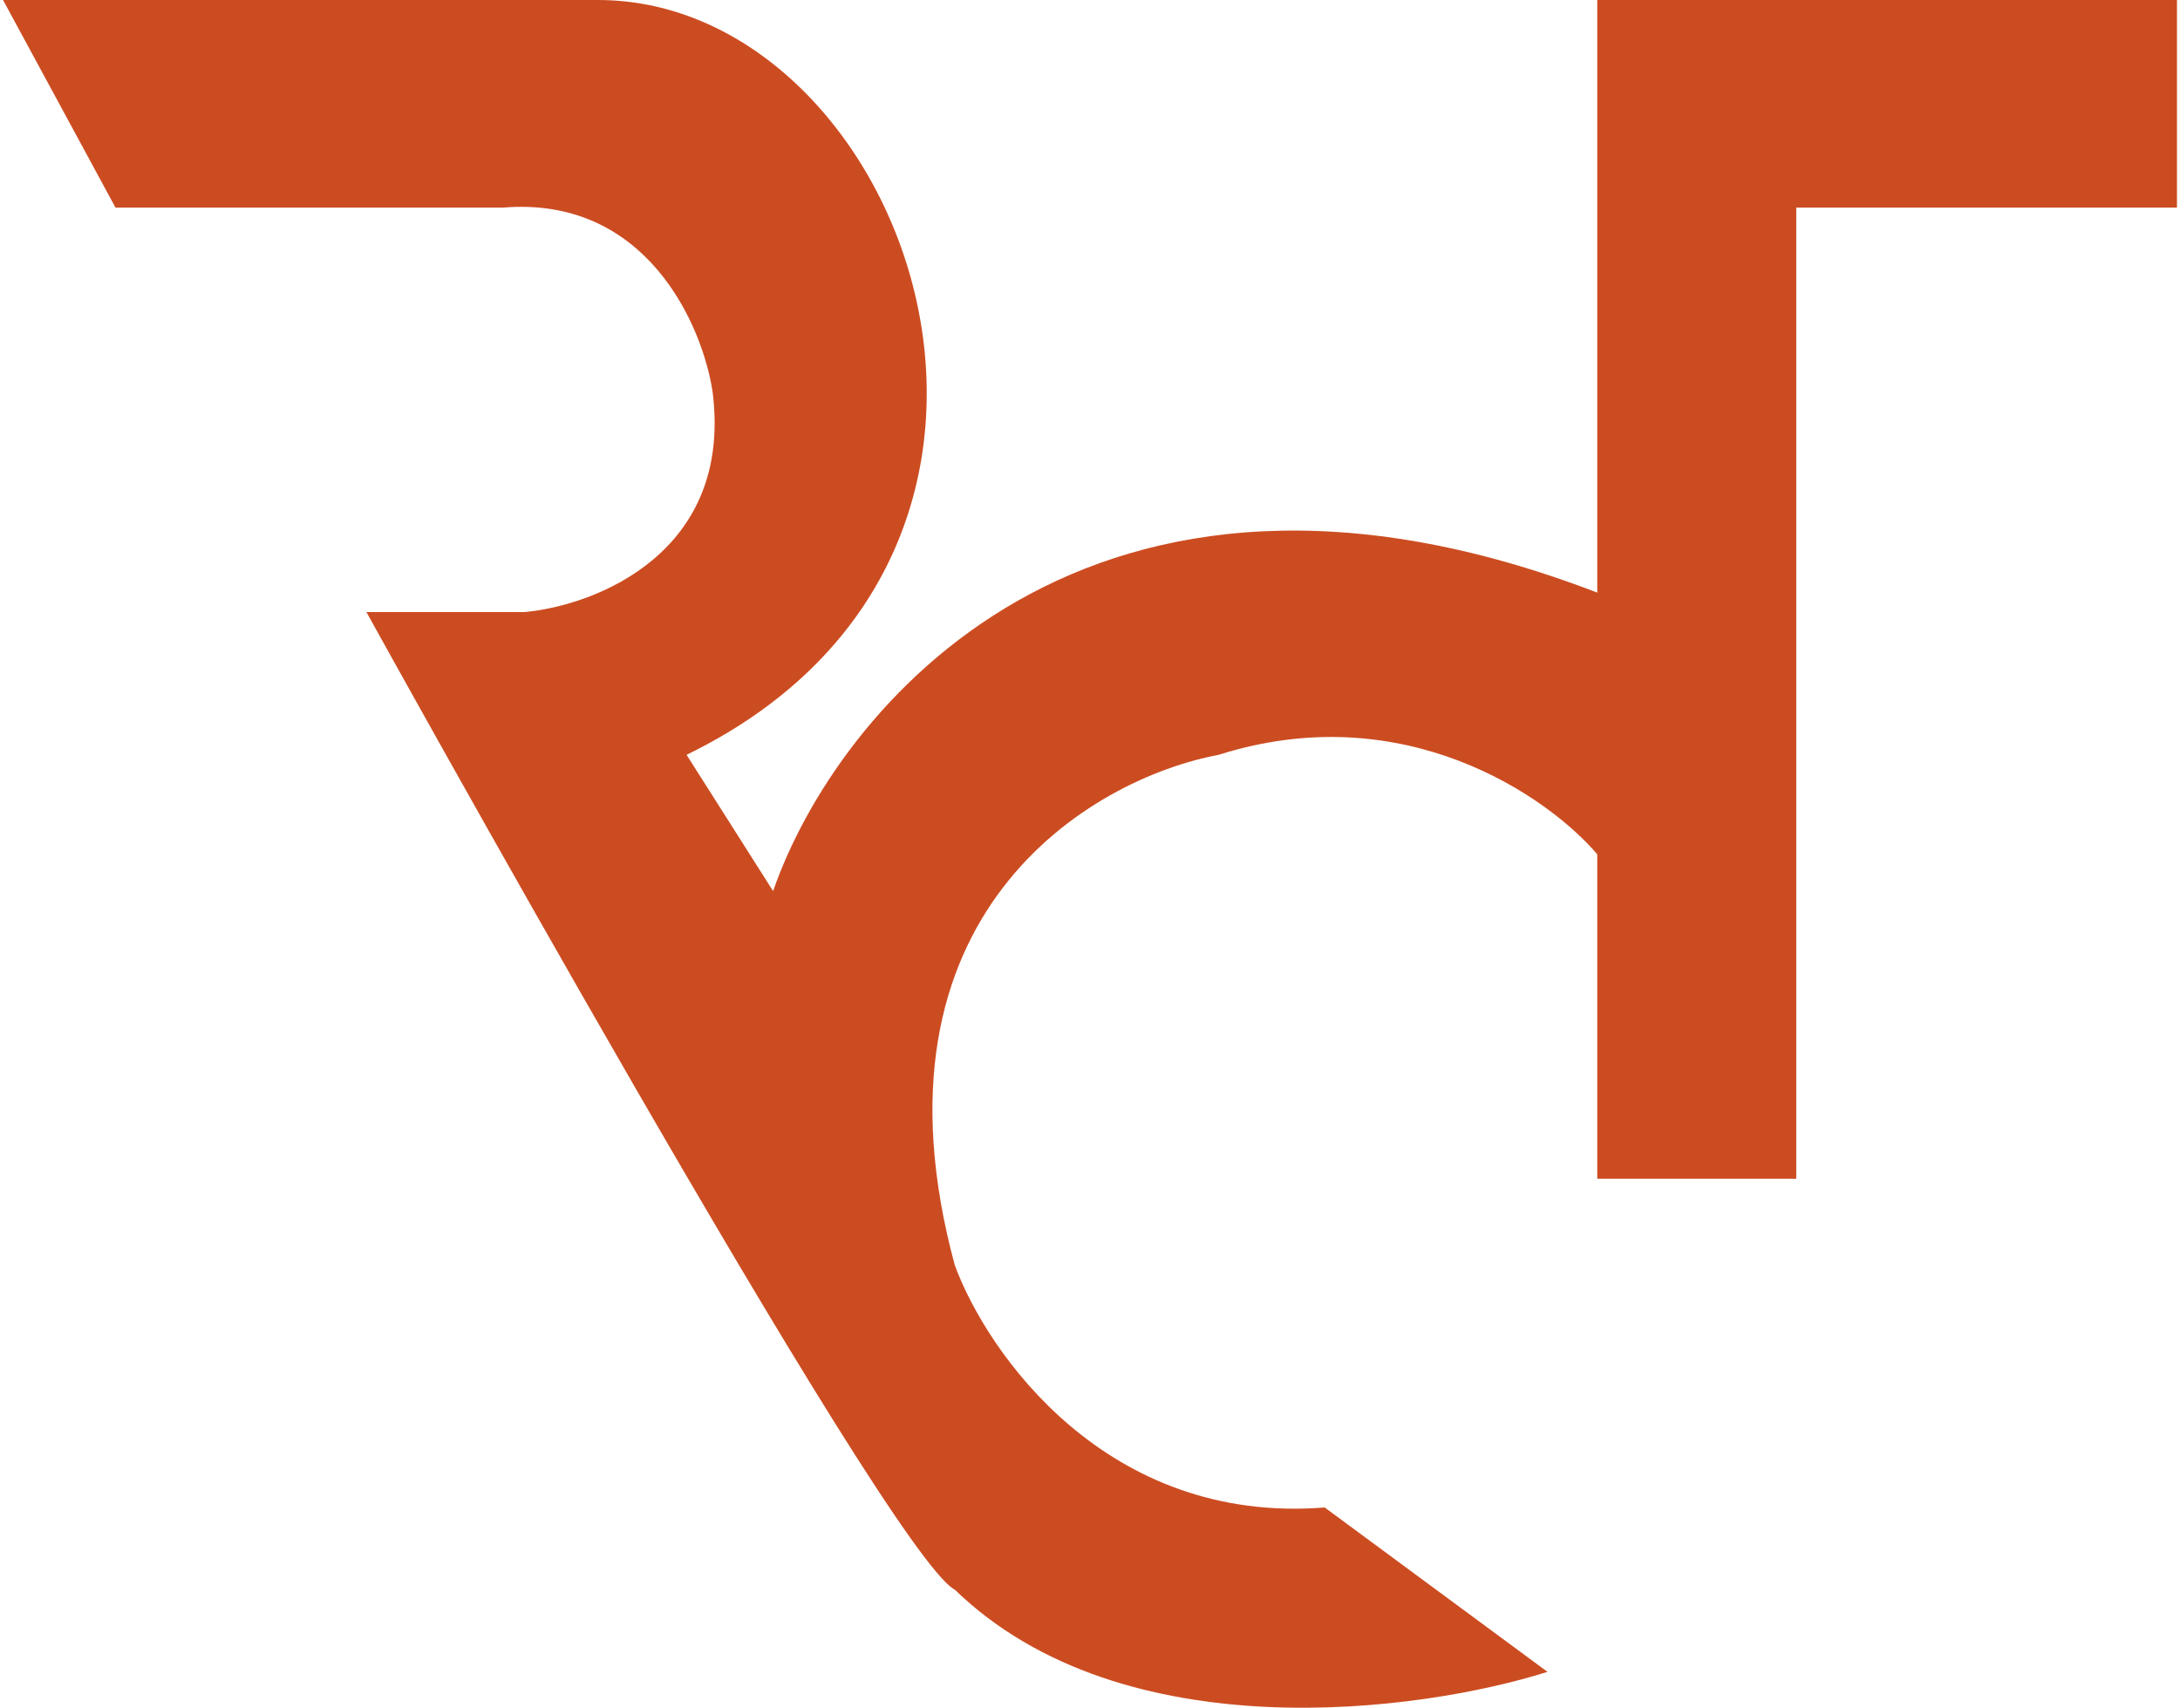 <svg xmlns="http://www.w3.org/2000/svg" width="448" height="351" viewBox="0 0 448 351" fill="none"><path d="M0.622 1.30479e-05L23.738 42.675H103.309C132.826 40.186 144.354 66.828 146.429 80.46C150.696 113.534 122.424 124.469 107.755 125.803H75.304C75.304 125.803 182.288 319.471 196.217 326.732C230.712 360.161 291.791 351.922 318.019 343.624L272.232 309.839C227.423 313.396 202.885 278.129 196.217 260.052C176.657 187.86 224.222 160.032 250.45 155.142C288.502 143.051 318.167 163.736 328.243 175.59V242.27H369.14V42.675H447.378V1.30479e-05H328.243V121.802C223.689 81.616 171.767 145.955 158.876 183.148L141.095 155.142C227.779 112.911 186.437 4.24058e-05 122.869 1.30479e-05H0.622Z" fill="#CC4C21"></path></svg>